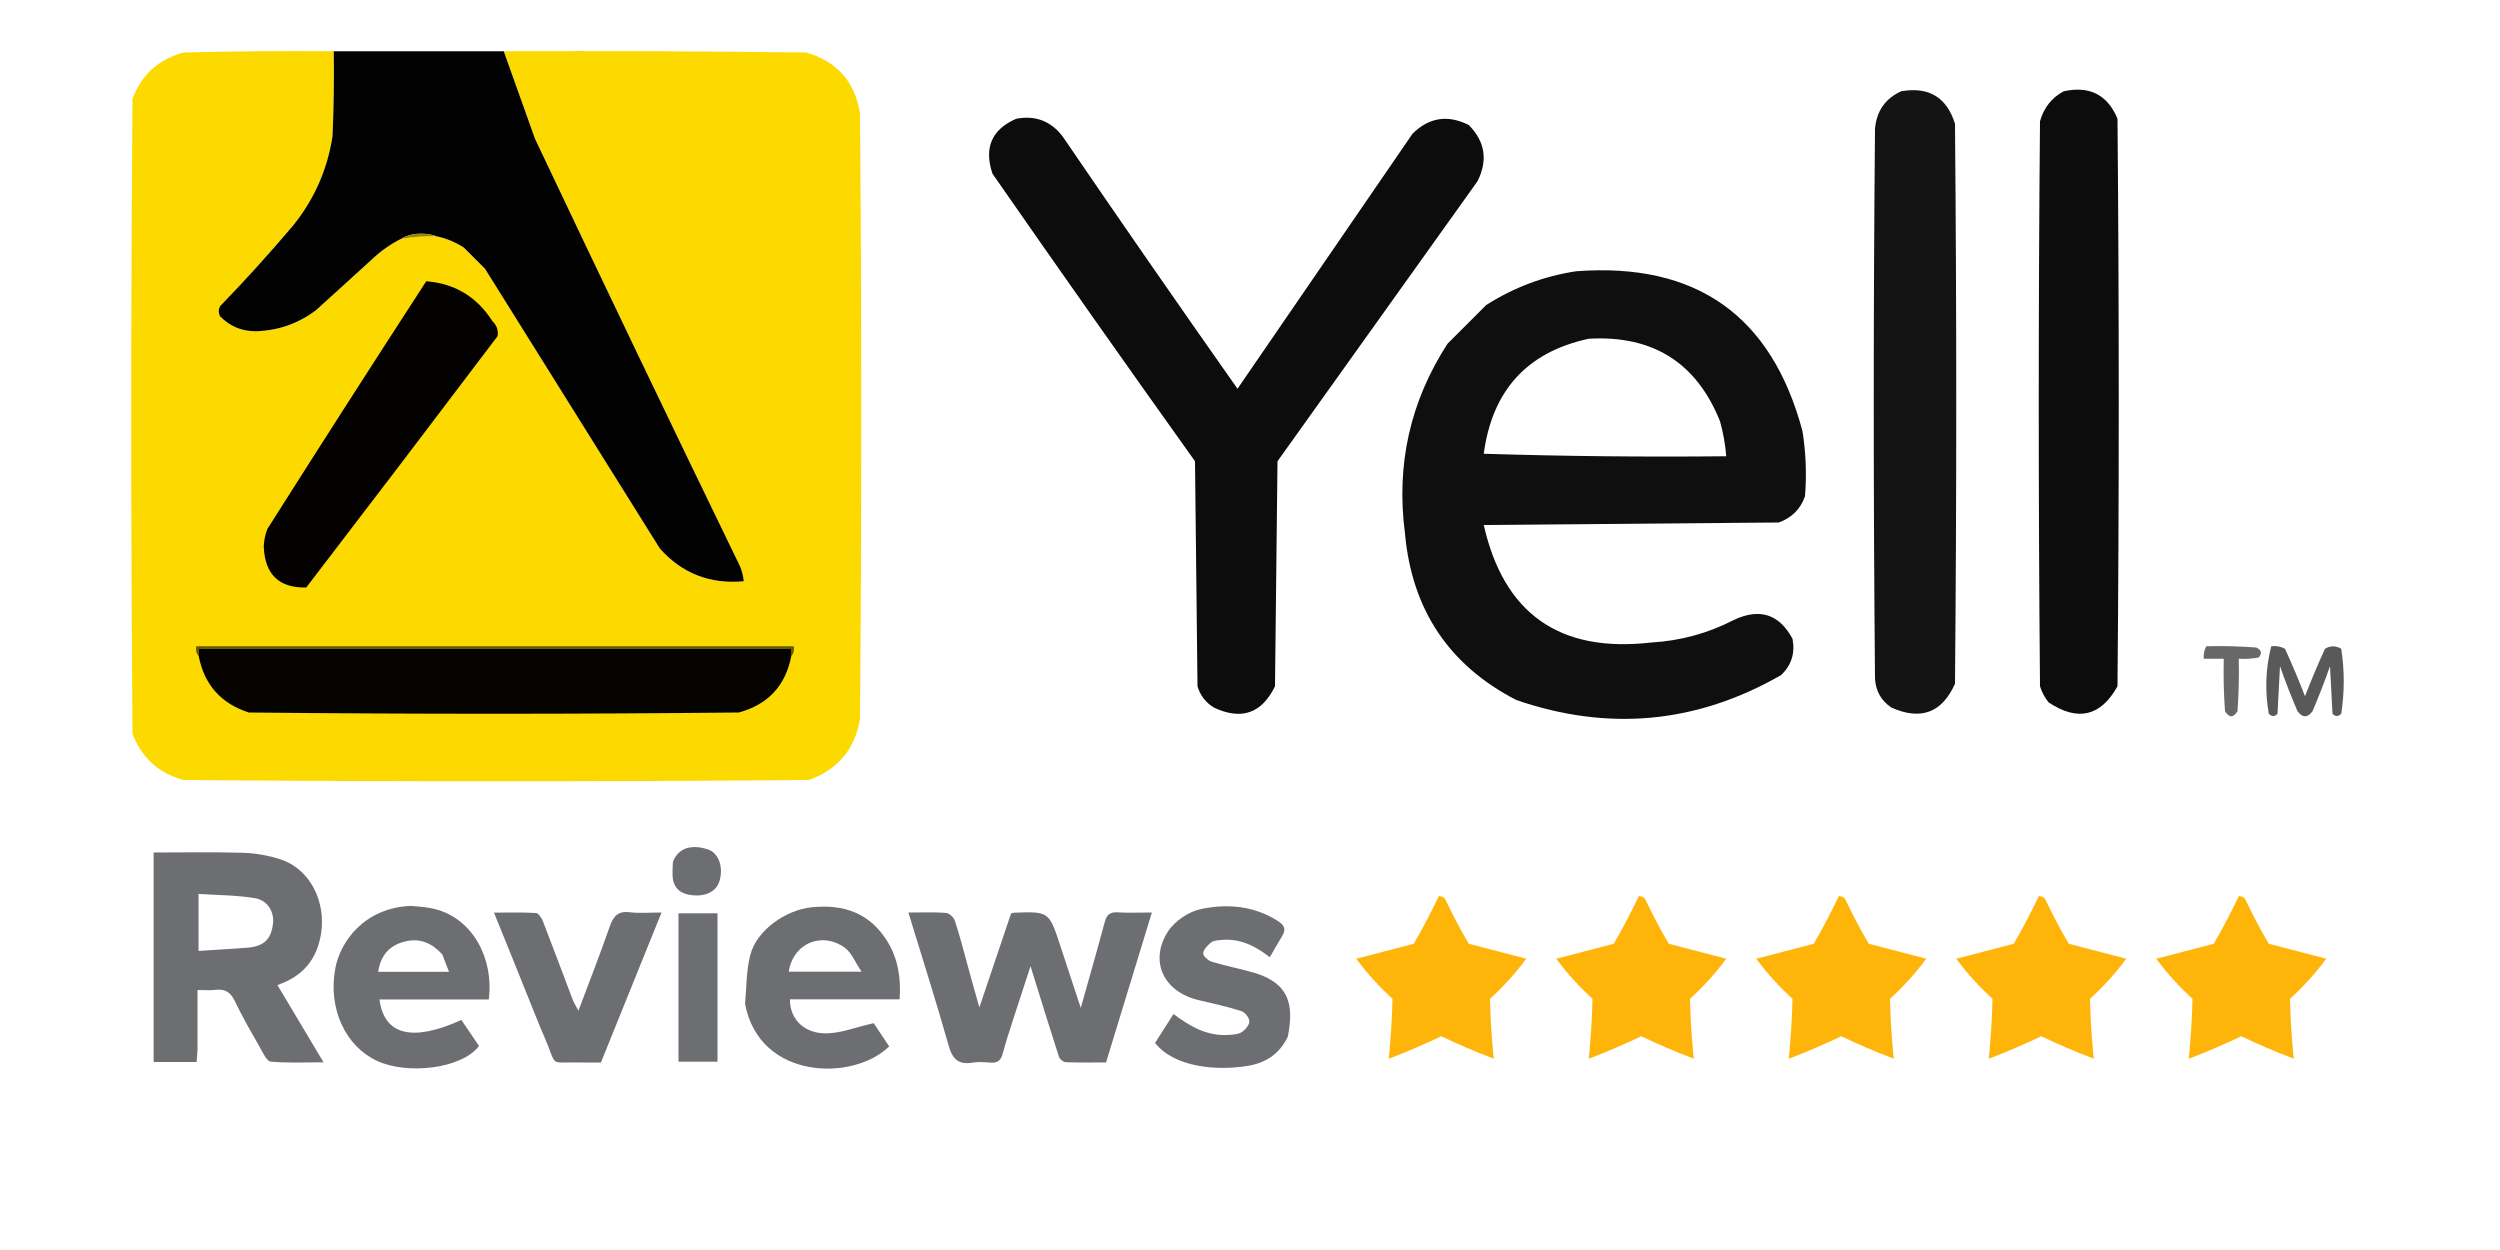 <?xml version="1.0" encoding="UTF-8" standalone="no"?>
<!DOCTYPE svg PUBLIC "-//W3C//DTD SVG 1.1//EN" "http://www.w3.org/Graphics/SVG/1.1/DTD/svg11.dtd">
<svg width="116" height="58" viewBox="0 0 5556 2778" version="1.1" xmlns="http://www.w3.org/2000/svg" xmlns:xlink="http://www.w3.org/1999/xlink" xml:space="preserve" xmlns:serif="http://www.serif.com/" style="fill-rule:evenodd;clip-rule:evenodd;stroke-linejoin:round;stroke-miterlimit:2;">
    <g transform="matrix(5.556,0,0,5.556,0,0)">
        <g>
            <path d="M133.5,20.5C133.667,31.838 133.5,43.172 133,54.5C130.922,67.985 125.589,79.985 117,90.5C107.703,101.466 98.036,112.132 88,122.5C87.333,123.833 87.333,125.167 88,126.5C91.979,130.573 96.812,132.573 102.5,132.5C111.422,132.203 119.422,129.37 126.5,124C133.833,117.333 141.167,110.667 148.5,104C152.12,100.533 156.12,97.7 160.5,95.5C165.13,94.771 169.797,94.437 174.5,94.5C178.394,95.302 182.061,96.802 185.5,99C188.333,101.833 191.167,104.667 194,107.5C217.333,144.833 240.667,182.167 264,219.5C272.958,229.432 284.125,233.765 297.5,232.5C297.313,230.436 296.813,228.436 296,226.5C268.378,169.591 241.045,112.591 214,55.5C209.871,43.891 205.704,32.224 201.5,20.5C241.835,20.333 282.168,20.5 322.5,21C334.871,24.563 342.038,32.73 344,45.5C344.667,126.167 344.667,206.833 344,287.5C341.984,299.699 335.151,307.866 323.5,312C240.167,312.667 156.833,312.667 73.5,312C63.531,309.367 56.697,303.2 53,293.5C52.333,208.833 52.333,124.167 53,39.5C56.689,29.809 63.522,23.643 73.5,21C93.497,20.5 113.497,20.333 133.5,20.5Z" style="fill:rgb(252,218,0);"/>
        </g>
        <g>
            <path d="M133.5,20.5L201.5,20.5C205.704,32.224 209.871,43.891 214,55.5C241.045,112.591 268.378,169.591 296,226.5C296.813,228.436 297.313,230.436 297.5,232.5C284.125,233.765 272.958,229.432 264,219.5C240.667,182.167 217.333,144.833 194,107.5C191.167,104.667 188.333,101.833 185.5,99C182.061,96.802 178.394,95.302 174.5,94.5C172.866,93.839 171.033,93.506 169,93.5C165.85,93.36 163.017,94.027 160.5,95.5C156.12,97.7 152.12,100.533 148.5,104C141.167,110.667 133.833,117.333 126.5,124C119.422,129.37 111.422,132.203 102.5,132.5C96.812,132.573 91.979,130.573 88,126.5C87.333,125.167 87.333,123.833 88,122.5C98.036,112.132 107.703,101.466 117,90.5C125.589,79.985 130.922,67.985 133,54.5C133.5,43.172 133.667,31.838 133.5,20.5Z" style="fill:rgb(2,1,0);fill-opacity:0.99;"/>
        </g>
        <g>
            <path d="M760.5,36.5C771.542,34.598 778.709,38.932 782,49.5C782.667,124.167 782.667,198.833 782,273.5C776.795,285.127 768.295,288.294 756.5,283C752.466,280.239 750.299,276.406 750,271.5C749.333,198.167 749.333,124.833 750,51.5C750.626,44.391 754.126,39.391 760.5,36.5Z" style="fill-opacity:0.92;"/>
        </g>
        <g>
            <path d="M825.5,36.5C835.848,34.256 843.015,37.923 847,47.5C847.667,123.167 847.667,198.833 847,274.5C840.32,286.531 831.153,288.698 819.5,281C817.898,279.065 816.731,276.899 816,274.5C815.333,199.167 815.333,123.833 816,48.5C817.526,43.072 820.693,39.072 825.5,36.5Z" style="fill-opacity:0.95;"/>
        </g>
        <g>
            <path d="M406.5,47.5C414.126,46.066 420.292,48.399 425,54.5C448.087,88.341 471.42,122.008 495,155.5C518.333,121.5 541.667,87.5 565,53.5C571.598,46.957 579.098,45.791 587.5,50C594.043,56.598 595.209,64.098 591,72.5C564.333,109.833 537.667,147.167 511,184.5C510.667,214.5 510.333,244.5 510,274.5C504.714,285.385 496.547,288.218 485.5,283C482.243,280.98 480.076,278.146 479,274.5C478.667,244.5 478.333,214.5 478,184.5C450.754,146.342 423.754,108.009 397,69.5C393.51,59.103 396.676,51.769 406.5,47.5Z" style="fill-opacity:0.95;"/>
        </g>
        <g>
            <path d="M174.5,94.5C169.797,94.437 165.13,94.771 160.5,95.5C163.017,94.027 165.85,93.36 169,93.5C171.033,93.506 172.866,93.839 174.5,94.5Z" style="fill:rgb(149,137,0);"/>
        </g>
        <g>
            <path d="M630.5,108.5C678.517,104.902 708.684,126.236 721,172.5C722.368,181.13 722.702,189.797 722,198.5C720.193,203.641 716.693,207.141 711.5,209C672.167,209.333 632.833,209.667 593.5,210C601.561,245.561 623.895,261.228 660.5,257C672.157,256.336 683.157,253.336 693.5,248C703.834,243.112 711.667,245.612 717,255.5C718.112,261.163 716.612,265.996 712.5,270C678.762,289.382 643.429,292.715 606.5,280C579.615,266.106 564.782,243.939 562,213.5C558.373,185.955 564.04,160.621 579,137.5C584.167,132.333 589.333,127.167 594.5,122C605.621,114.931 617.621,110.431 630.5,108.5ZM635.5,135.5C661.081,134.023 678.581,145.023 688,168.5C689.286,173.096 690.119,177.763 690.5,182.5C658.16,182.833 625.826,182.5 593.5,181.5C596.891,156.123 610.891,140.789 635.5,135.5Z" style="fill-opacity:0.94;"/>
        </g>
        <g>
            <path d="M170.5,112.5C181.92,113.396 190.753,118.729 197,128.5C198.751,130.212 199.418,132.212 199,134.5C173.621,168.09 148.121,201.59 122.5,235C111.557,235.228 105.891,229.728 105.5,218.5C105.594,216.077 106.094,213.744 107,211.5C127.996,178.348 149.162,145.348 170.5,112.5Z" style="fill:rgb(3,2,0);"/>
        </g>
        <g>
            <path d="M316.5,262.5L316.5,259.5L79.5,259.5L79.5,262.5C78.566,261.432 78.232,260.099 78.5,258.5L317.5,258.5C317.768,260.099 317.434,261.432 316.5,262.5Z" style="fill:rgb(99,88,0);"/>
        </g>
        <g>
            <path d="M882.5,258.5C889.175,258.334 895.842,258.5 902.5,259C904.592,259.953 904.925,261.286 903.5,263C900.854,263.497 898.187,263.664 895.5,263.5C895.666,270.508 895.5,277.508 895,284.5C893.333,287.167 891.667,287.167 890,284.5C889.5,277.508 889.334,270.508 889.5,263.5L881.5,263.5C881.366,261.708 881.699,260.042 882.5,258.5Z" style="fill-opacity:0.59;"/>
        </g>
        <g>
            <path d="M908.5,258.5C910.467,258.261 912.301,258.594 914,259.5C916.862,265.752 919.528,272.085 922,278.5C924.472,272.085 927.138,265.752 930,259.5C932.132,258.22 934.298,258.22 936.5,259.5C937.833,268.167 937.833,276.833 936.5,285.5C935.28,286.711 934.113,286.711 933,285.5C932.667,279.167 932.333,272.833 932,266.5C929.863,272.579 927.529,278.579 925,284.5C923,287.167 921,287.167 919,284.5C916.471,278.579 914.137,272.579 912,266.5C911.667,272.833 911.333,279.167 911,285.5C909.887,286.711 908.72,286.711 907.5,285.5C905.91,276.258 906.243,267.258 908.5,258.5Z" style="fill-opacity:0.65;"/>
        </g>
        <g>
            <path d="M316.5,262.5C314.188,274.314 307.188,281.814 295.5,285C230.167,285.667 164.833,285.667 99.5,285C88.408,281.41 81.742,273.91 79.5,262.5L79.5,259.5L316.5,259.5L316.5,262.5Z" style="fill:rgb(4,3,0);"/>
        </g>
        <g>
            <path d="M671.5,286.5C672.833,287.167 672.833,287.167 671.5,286.5Z" style="fill-opacity:0;"/>
        </g>
        <g>
            <path d="M575.5,358.5C576.496,358.414 577.329,358.748 578,359.5C580.912,365.658 584.079,371.658 587.5,377.5C595.143,379.497 602.81,381.497 610.5,383.5C606.221,389.282 601.388,394.615 596,399.5C596.165,407.5 596.665,415.5 597.5,423.5C590.411,420.791 583.411,417.791 576.5,414.5C569.589,417.791 562.589,420.791 555.5,423.5C556.335,415.5 556.835,407.5 557,399.5C551.612,394.615 546.779,389.282 542.5,383.5C550.19,381.497 557.857,379.497 565.5,377.5C569.101,371.298 572.434,364.964 575.5,358.5Z" style="fill:rgb(255,177,0);fill-opacity:0.96;"/>
        </g>
        <g>
            <path d="M655.5,358.5C656.496,358.414 657.329,358.748 658,359.5C660.912,365.658 664.079,371.658 667.5,377.5C675.143,379.497 682.81,381.497 690.5,383.5C686.221,389.282 681.388,394.615 676,399.5C676.165,407.5 676.665,415.5 677.5,423.5C670.411,420.791 663.411,417.791 656.5,414.5C649.589,417.791 642.589,420.791 635.5,423.5C636.335,415.5 636.835,407.5 637,399.5C631.612,394.615 626.779,389.282 622.5,383.5C630.19,381.497 637.857,379.497 645.5,377.5C649.101,371.298 652.434,364.964 655.5,358.5Z" style="fill:rgb(255,177,0);fill-opacity:0.96;"/>
        </g>
        <g>
            <path d="M735.5,358.5C736.496,358.414 737.329,358.748 738,359.5C740.912,365.658 744.079,371.658 747.5,377.5C755.143,379.497 762.81,381.497 770.5,383.5C766.221,389.282 761.388,394.615 756,399.5C756.165,407.5 756.665,415.5 757.5,423.5C750.411,420.791 743.411,417.791 736.5,414.5C729.589,417.791 722.589,420.791 715.5,423.5C716.335,415.5 716.835,407.5 717,399.5C711.612,394.615 706.779,389.282 702.5,383.5C710.19,381.497 717.857,379.497 725.5,377.5C729.101,371.298 732.434,364.964 735.5,358.5Z" style="fill:rgb(255,177,0);fill-opacity:0.96;"/>
        </g>
        <g>
            <path d="M815.5,358.5C816.496,358.414 817.329,358.748 818,359.5C820.912,365.658 824.079,371.658 827.5,377.5C835.143,379.497 842.81,381.497 850.5,383.5C846.221,389.282 841.388,394.615 836,399.5C836.165,407.5 836.665,415.5 837.5,423.5C830.411,420.791 823.411,417.791 816.5,414.5C809.589,417.791 802.589,420.791 795.5,423.5C796.335,415.5 796.835,407.5 797,399.5C791.612,394.615 786.779,389.282 782.5,383.5C790.19,381.497 797.857,379.497 805.5,377.5C809.101,371.298 812.434,364.964 815.5,358.5Z" style="fill:rgb(255,177,0);fill-opacity:0.96;"/>
        </g>
        <g>
            <path d="M895.5,358.5C896.496,358.414 897.329,358.748 898,359.5C900.912,365.658 904.079,371.658 907.5,377.5C915.143,379.497 922.81,381.497 930.5,383.5C926.221,389.282 921.388,394.615 916,399.5C916.165,407.5 916.665,415.5 917.5,423.5C910.411,420.791 903.411,417.791 896.5,414.5C889.589,417.791 882.589,420.791 875.5,423.5C876.335,415.5 876.835,407.5 877,399.5C871.612,394.615 866.779,389.282 862.5,383.5C870.19,381.497 877.857,379.497 885.5,377.5C889.101,371.298 892.434,364.964 895.5,358.5Z" style="fill:rgb(255,177,0);fill-opacity:0.96;"/>
        </g>
        <path d="M79,419.84C78.891,421.76 78.783,423.198 78.662,424.801L61.449,424.801L61.449,341C73.343,341 85.282,340.749 97.201,341.119C102.216,341.274 107.378,342.168 112.148,343.723C124.185,347.649 130.415,360.789 128.432,373.383C126.805,383.715 121.325,390.416 110.969,394.024C117.041,404.196 122.953,414.097 129.415,424.922C121.983,424.922 115.095,425.278 108.296,424.657C106.708,424.512 105.218,421.166 104.037,419.09C100.549,412.96 96.978,406.851 93.956,400.489C92.187,396.763 89.851,395.43 85.926,395.951C83.838,396.228 81.683,396 79,396C79,404.131 79,411.745 79,419.84M99.418,379.043C105.711,378.358 108.505,375.595 109.201,369.37C109.71,364.816 107.119,360.136 101.989,359.277C94.614,358.042 87.025,358.082 79.408,357.57L79.408,380.37C86.083,379.952 92.32,379.561 99.418,379.043Z" style="fill:rgb(109,110,114);fill-rule:nonzero;"/>
        <path d="M387.007,385.99C388.462,391.432 389.898,396.461 391.756,402.962C396.259,389.603 400.353,377.462 404.419,365.401C404.882,365.264 405.195,365.099 405.514,365.087C419.601,364.571 419.601,364.573 424.102,378.242C426.752,386.29 429.402,394.338 432.31,403.172C435.699,391.092 438.901,379.984 441.887,368.818C442.662,365.922 443.982,364.757 447.045,364.937C451.351,365.19 455.683,365.001 460.748,365.001C454.613,385.076 448.603,404.74 442.416,424.982C437.199,424.982 431.735,425.088 426.283,424.882C425.331,424.847 423.889,423.676 423.586,422.736C419.808,411.039 416.198,399.287 412.209,386.467C409.636,394.345 407.309,401.384 405.044,408.442C403.64,412.819 402.215,417.195 401.023,421.631C400.282,424.387 398.734,425.291 395.999,425.043C393.687,424.833 391.289,424.689 389.019,425.061C383.387,425.986 380.987,423.679 379.443,418.201C374.464,400.54 368.866,383.053 363.357,365.009C368.539,365.009 373.471,364.801 378.363,365.151C379.636,365.242 381.442,366.855 381.877,368.147C383.805,373.882 385.323,379.755 387.007,385.99Z" style="fill:rgb(109,110,114);fill-rule:nonzero;"/>
        <path d="M298.018,401.523C298.641,394.725 298.514,388.182 300.084,382.076C302.662,372.045 314.265,363.985 324.662,362.91C337.581,361.573 347.99,365.293 354.948,376.549C359.215,383.451 360.437,391.196 359.855,399.731L315.984,399.731C315.883,406.915 320.748,412.789 329.121,413.303C335.553,413.698 342.184,410.846 349.484,409.274C351.043,411.615 353.37,415.108 355.668,418.559C341.341,432.632 303.78,432.105 298.018,401.523M315.479,388.669L344.626,388.669C341.99,384.749 340.653,381.169 338.08,379.224C329.303,372.586 317.427,376.826 315.479,388.669Z" style="fill:rgb(109,110,114);fill-rule:nonzero;"/>
        <path d="M164.212,362.354C167.8,362.633 171.092,362.855 174.225,363.682C189.096,367.609 197.572,383.294 195.527,399.785L151.805,399.785C153.627,414.099 164.949,416.879 184.566,407.982C186.885,411.41 189.25,414.909 191.608,418.396C184.565,427.621 162.842,429.942 150.817,424.356C138.167,418.479 131.154,403.463 134.112,387.371C136.028,376.943 145.425,363.207 164.212,362.354M176.924,381.764C172.797,377.274 167.98,375.008 161.729,376.66C155.465,378.315 152.236,382.39 151.259,388.73L179.62,388.73C178.644,386.285 177.891,384.399 176.924,381.764Z" style="fill:rgb(109,110,114);fill-rule:nonzero;"/>
        <path d="M515.125,414.659C511.782,421.715 506.134,425.182 499.143,426.346C486.603,428.433 469.68,426.911 462.024,417.167C464.382,413.474 466.816,409.662 469.404,405.609C476.227,410.757 483.068,414.533 491.43,413.967C493.215,413.847 495.257,413.762 496.664,412.858C498.103,411.933 499.75,410.019 499.746,408.543C499.742,407.127 497.994,404.902 496.564,404.449C490.959,402.672 485.194,401.382 479.458,400.043C465.536,396.794 459.559,384.608 467.148,372.66C469.833,368.432 475.5,364.617 480.423,363.599C490.878,361.437 501.476,362.257 511.096,368.369C514.194,370.337 514.361,371.983 512.703,374.698C511.091,377.337 509.586,380.042 507.931,382.895C501.924,378.209 495.683,375.181 488.177,376.022C486.898,376.166 485.345,376.216 484.455,376.955C483.066,378.107 481.423,379.74 481.265,381.308C481.16,382.349 483.269,384.254 484.715,384.695C490.183,386.362 495.832,387.428 501.329,389.01C515.829,393.182 517.631,401.944 515.125,414.659Z" style="fill:rgb(109,110,114);fill-rule:nonzero;"/>
        <path d="M214.057,405.886C208.654,392.318 203.309,379.137 197.596,365.05C203.668,365.05 209.05,364.868 214.398,365.209C215.422,365.274 216.69,367.25 217.21,368.591C221.244,378.976 225.104,389.429 229.069,399.841C229.575,401.169 230.374,402.385 231.372,404.292C235.776,392.545 240.077,381.618 243.923,370.533C245.392,366.301 247.367,364.304 252.075,364.904C255.824,365.381 259.683,365 264.615,365C256.359,385.431 248.388,405.16 240.371,425C237.381,425 234.559,425.052 231.739,424.991C219.212,424.719 223.08,427.048 217.984,415.328C216.675,412.318 215.403,409.291 214.057,405.886Z" style="fill:rgb(109,110,114);fill-rule:nonzero;"/>
        <path d="M287,365.323L287,424.677L271.4,424.677L271.4,365.323L287,365.323Z" style="fill:rgb(109,110,114);fill-rule:nonzero;"/>
        <path d="M269.173,344.734C271.643,338.29 277.801,337.977 283.175,339.759C287.595,341.224 289.471,347.133 287.759,352.507C286.387,356.813 281.932,358.949 275.809,357.937C271.527,357.229 269.154,354.556 269.015,350.125C268.963,348.465 269.046,346.8 269.173,344.734Z" style="fill:rgb(109,110,114);fill-rule:nonzero;"/>
    </g>
</svg>
